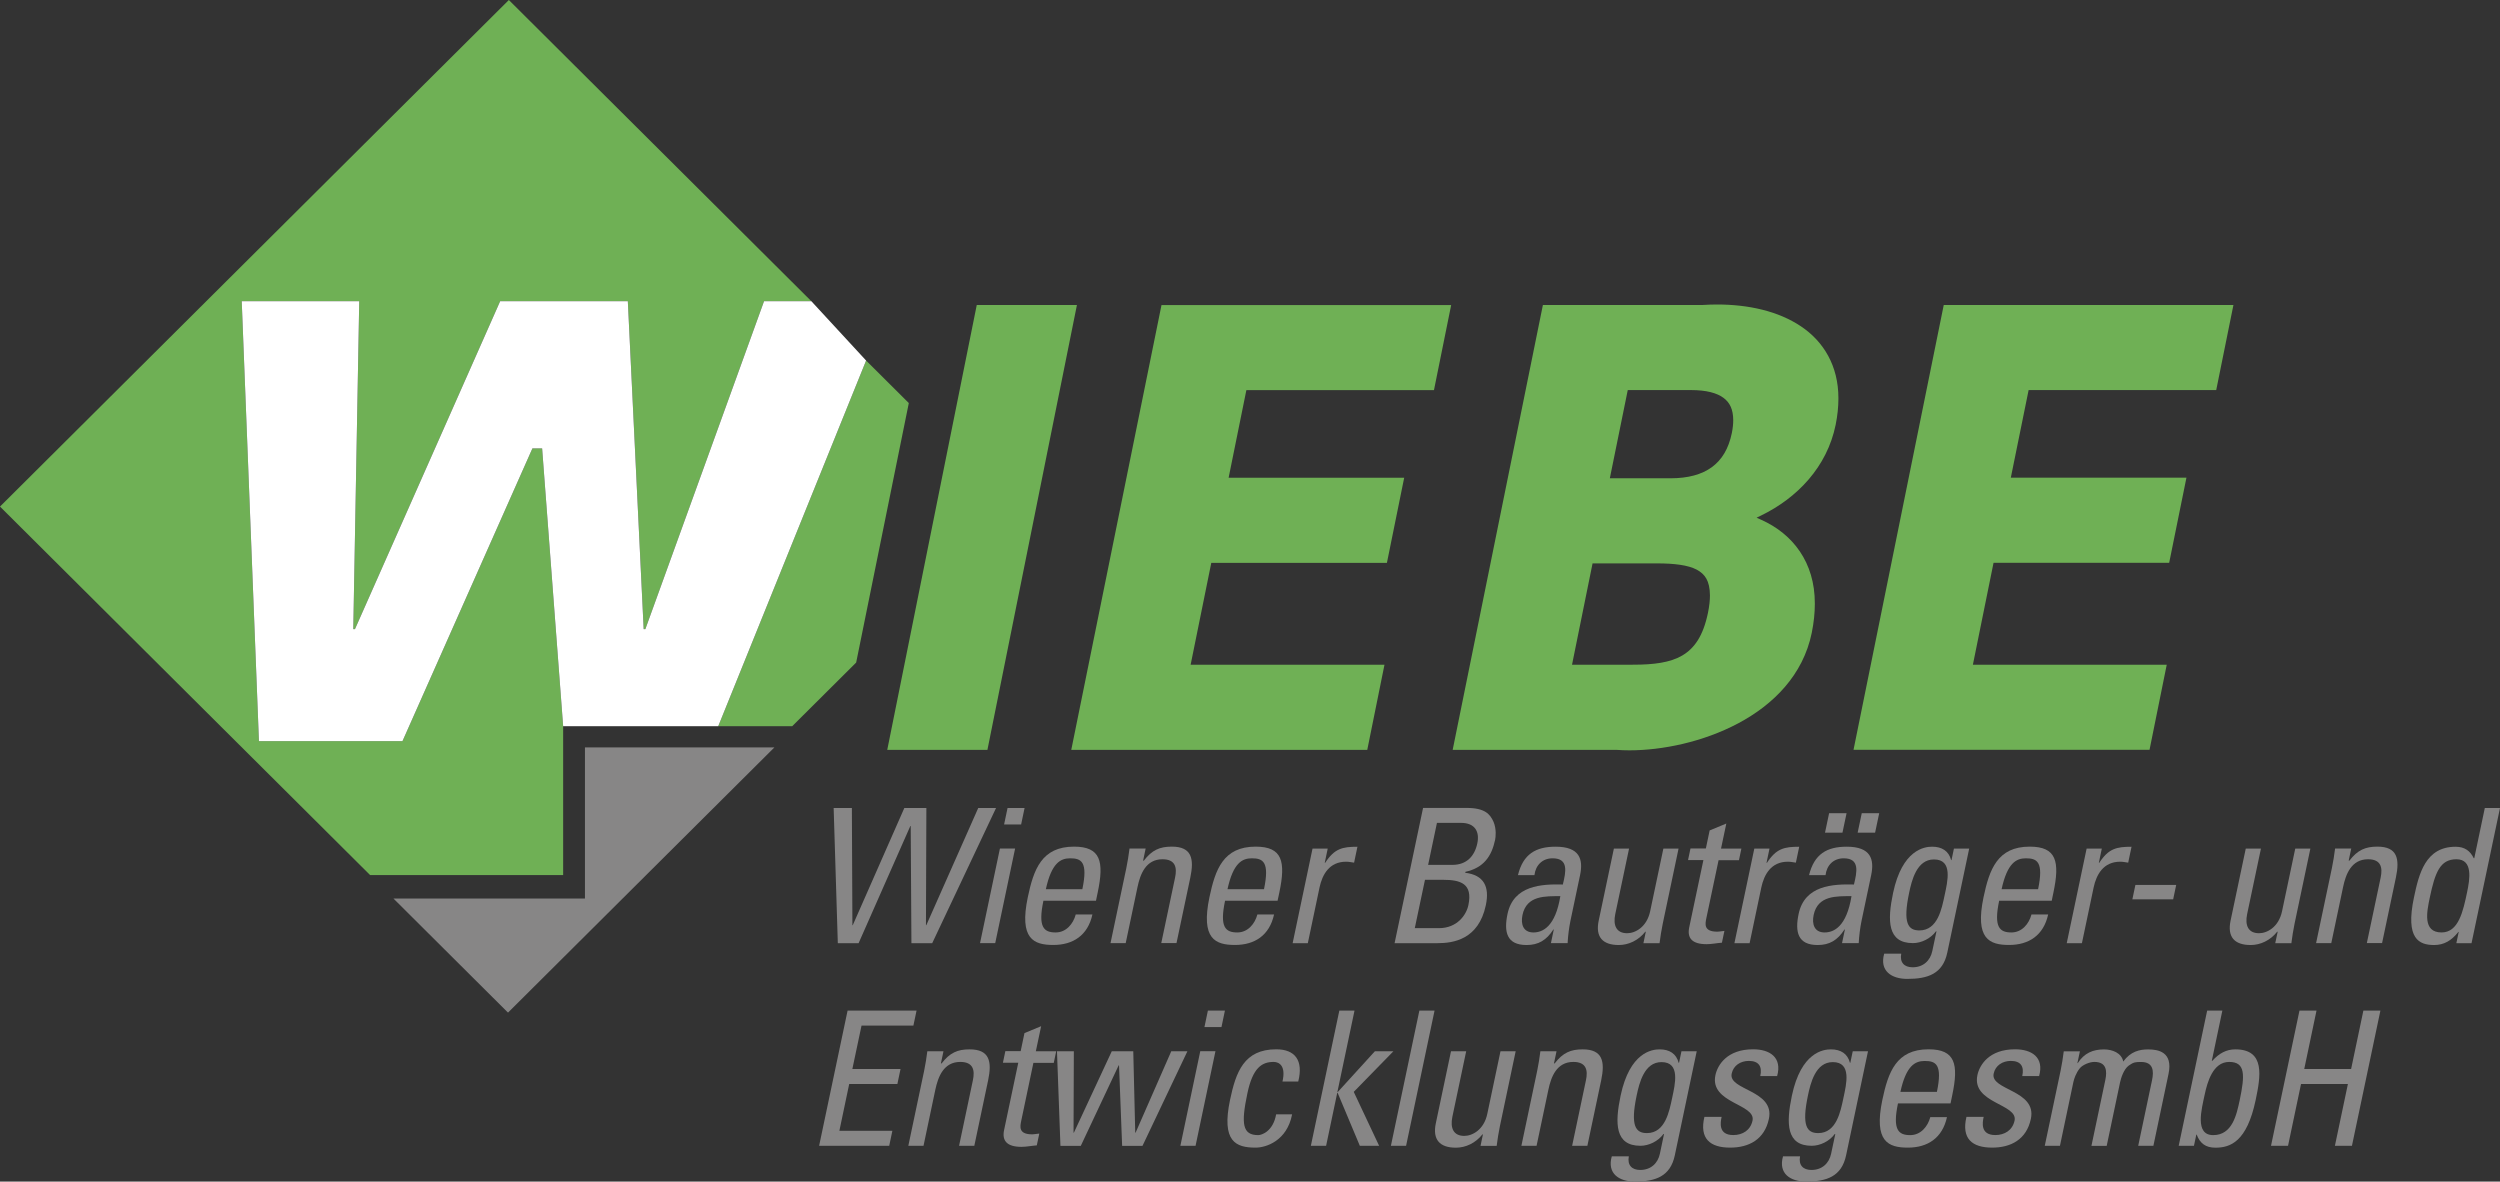 <?xml version="1.0" encoding="UTF-8"?>
<svg id="Ebene_2" data-name="Ebene 2" xmlns="http://www.w3.org/2000/svg" viewBox="0 0 419.78 198.4">
  <rect x="0" y="0" width="419.78" height="198.4" fill="#333333" stroke="none"/>
  <defs>
    <style>
      .cls-1 {
        fill: #878686;
      }

      .cls-2 {
        fill: #fff;
      }

      .cls-3 {
        fill: #6fb055;
      }
    </style>
  </defs>
  <g id="Ebene_2-2" data-name="Ebene 2">
    <g>
      <g>
        <g>
          <polygon class="cls-3" points="89.4 75.29 67.58 124.45 43.48 124.45 40.59 50.58 60.32 50.58 59.32 105.64 59.6 105.64 83.98 50.58 105.42 50.58 108.08 105.64 108.36 105.64 128.29 50.58 136.24 50.58 85.44 0 0 85.06 62.14 146.93 94.56 146.93 94.56 121.94 91.03 75.29 89.4 75.29"/>
          <polygon class="cls-3" points="145.43 60.54 120.6 121.94 133.02 121.94 143.76 111.25 152.6 67.68 145.43 60.54"/>
          <polygon class="cls-1" points="98.22 125.5 98.22 150.88 66.07 150.88 85.3 170.03 130.03 125.5 98.22 125.5"/>
        </g>
        <g>
          <path class="cls-1" d="M139.99,135.67h3.05l.09,19.68h.06l8.66-19.68h3.7l-.07,19.68h.06l8.72-19.68h2.99l-10.72,22.7h-3.49l-.12-19.68h-.06l-8.69,19.68h-3.49l-.7-22.7Z"/>
          <path class="cls-1" d="M167.11,158.36h-2.55l3.34-15.88h2.55l-3.34,15.88ZM169.18,135.67h2.86l-.58,2.77h-2.86l.58-2.77Z"/>
          <path class="cls-1" d="M175.2,151.26c-.93,4.43.06,5.31,2.06,5.31,1.74,0,2.94-1.41,3.37-3.02h2.8c-.77,3.52-3.26,5.12-6.56,5.12s-5.76-1.01-4.29-8.02c.98-4.65,2.32-8.49,7.76-8.49,4.48,0,5.08,2.48,3.97,7.73l-.28,1.35h-8.84ZM181.74,149.31c.97-4.62-.18-5.19-2.05-5.19-1.62,0-3.12.79-4.08,5.19h6.13Z"/>
          <path class="cls-1" d="M194.99,158.36l2.32-11c.36-1.7.06-3.08-2.12-3.08-2.8,0-3.74,2.52-4.19,4.68l-1.98,9.4h-2.55l2.65-12.58c.23-1.1.4-2.2.54-3.3h2.71l-.43,2.04h.12c1.37-1.79,2.67-2.36,4.7-2.36,3.36,0,3.77,2.04,3.11,5.19l-2.32,11h-2.55Z"/>
          <path class="cls-1" d="M205.7,151.26c-.93,4.43.06,5.31,2.06,5.31,1.74,0,2.94-1.41,3.37-3.02h2.8c-.77,3.52-3.26,5.12-6.56,5.12s-5.76-1.01-4.29-8.02c.98-4.65,2.32-8.49,7.76-8.49,4.48,0,5.08,2.48,3.97,7.73l-.29,1.35h-8.84ZM212.24,149.31c.97-4.62-.18-5.19-2.05-5.19-1.62,0-3.12.79-4.08,5.19h6.13Z"/>
          <path class="cls-1" d="M222.45,144.88h.06c1.57-2.42,2.93-2.7,5.42-2.7l-.56,2.67c-.45-.06-.87-.16-1.34-.16-2.83,0-4,2.17-4.46,4.31l-1.97,9.37h-2.55l3.34-15.88h2.55l-.5,2.39Z"/>
          <path class="cls-1" d="M234.17,158.36l4.78-22.7h7.31c3.11,0,3.95,1.07,4.52,2.33.52,1.23.36,2.58.27,3.02-.6,2.83-1.96,4.71-4.99,5.38l-.03.16c3.13.38,4.12,2.33,3.46,5.44-1.22,5.82-5.54,6.38-8.1,6.38h-7.22ZM237.56,155.85h4.05c3.05,0,4.6-2.2,4.95-3.87.76-3.62-1.32-4.25-4.24-4.25h-3.05l-1.71,8.11ZM239.8,145.22h4.17c2.25-.03,3.63-1.41,4.09-3.62.4-1.89-.34-3.43-2.73-3.43h-4.05l-1.48,7.04Z"/>
          <path class="cls-1" d="M260.89,156.07h-.06c-1.16,1.82-2.54,2.61-4.5,2.61-3.33,0-3.84-2.17-3.2-5.22,1.01-4.81,5.73-5.03,9.29-4.94.51-2.11,1.02-4.4-1.72-4.4-1.71,0-2.86,1.16-3.05,2.83h-2.77c.87-3.55,3-4.78,6.33-4.78,4.05,0,4.66,2.11,4.1,4.78l-1.61,7.64c-.26,1.26-.41,2.55-.48,3.77h-2.8l.48-2.29ZM255.64,153.65c-.32,1.54.13,2.92,1.84,2.92,1.56,0,3.69-.97,4.52-6.1-2.43.03-5.66-.19-6.36,3.18Z"/>
          <path class="cls-1" d="M279.3,142.49h2.55l-2.65,12.58c-.23,1.1-.4,2.2-.54,3.3h-2.71l.4-1.92h-.09c-1.14,1.45-2.8,2.23-4.45,2.23-2.74,0-3.94-1.38-3.37-4.09l2.55-12.1h2.55l-2.32,11c-.4,1.92.2,3.21,2,3.21,1.37,0,3.3-1.04,3.86-3.68l2.22-10.53Z"/>
          <path class="cls-1" d="M286.43,142.49l.64-3.05,2.8-1.16-.89,4.21h3.42l-.41,1.95h-3.42l-2.05,9.71c-.21,1.01-.48,2.29,1.85,2.29.19,0,.61-.06,1.18-.13l-.42,1.98c-.85.06-1.73.25-2.57.25-2.43,0-3.3-1.01-2.92-2.83l2.38-11.29h-2.58l.41-1.95h2.58Z"/>
          <path class="cls-1" d="M296.63,144.88h.06c1.57-2.42,2.93-2.7,5.42-2.7l-.56,2.67c-.45-.06-.87-.16-1.34-.16-2.83,0-4,2.17-4.46,4.31l-1.97,9.37h-2.55l3.34-15.88h2.55l-.5,2.39Z"/>
          <path class="cls-1" d="M309.77,156.07h-.06c-1.16,1.82-2.54,2.61-4.5,2.61-3.33,0-3.84-2.17-3.2-5.22,1.01-4.81,5.73-5.03,9.29-4.94.51-2.11,1.02-4.4-1.72-4.4-1.71,0-2.86,1.16-3.05,2.83h-2.77c.87-3.55,3-4.78,6.33-4.78,4.05,0,4.66,2.11,4.1,4.78l-1.61,7.64c-.26,1.26-.41,2.55-.48,3.77h-2.8l.48-2.29ZM304.53,153.65c-.32,1.54.13,2.92,1.84,2.92,1.56,0,3.69-.97,4.52-6.1-2.43.03-5.66-.19-6.36,3.18ZM309.37,139.82h-2.93l.69-3.27h2.93l-.69,3.27ZM314.85,139.82h-2.93l.69-3.27h2.93l-.69,3.27Z"/>
          <path class="cls-1" d="M328.1,142.49h2.55l-3.68,17.48c-.75,3.55-3.26,4.4-6.72,4.4-2.61,0-4.7-1.32-3.87-4.24h2.86c-.28,1.48.51,2.29,1.91,2.29,1.77,0,2.97-1.1,3.31-2.74l.7-3.3h-.09c-.92,1.26-2.5,1.98-3.87,1.98-4.26,0-4.32-3.71-3.33-8.42,1.54-7.29,5.28-7.77,6.55-7.77,1.65,0,2.8.72,3.2,2.26h.06l.41-1.95ZM324.73,144.31c-2.89,0-3.73,3.52-4.17,5.63-1.07,5.09-.17,6.29,1.73,6.29,3.08,0,3.76-3.68,4.23-5.88.5-2.36,1.43-6.04-1.78-6.04Z"/>
          <path class="cls-1" d="M335.68,151.26c-.93,4.43.07,5.31,2.06,5.31,1.74,0,2.94-1.41,3.37-3.02h2.8c-.77,3.52-3.26,5.12-6.56,5.12s-5.76-1.01-4.29-8.02c.98-4.65,2.32-8.49,7.76-8.49,4.48,0,5.08,2.48,3.97,7.73l-.28,1.35h-8.84ZM342.22,149.31c.97-4.62-.18-5.19-2.05-5.19-1.62,0-3.12.79-4.08,5.19h6.13Z"/>
          <path class="cls-1" d="M352.43,144.88h.06c1.57-2.42,2.93-2.7,5.42-2.7l-.56,2.67c-.45-.06-.87-.16-1.34-.16-2.83,0-4,2.17-4.46,4.31l-1.97,9.37h-2.55l3.34-15.88h2.55l-.5,2.39Z"/>
          <path class="cls-1" d="M358.56,148.59h6.85l-.51,2.42h-6.85l.51-2.42Z"/>
          <path class="cls-1" d="M385.39,142.49h2.55l-2.65,12.58c-.23,1.1-.4,2.2-.54,3.3h-2.71l.41-1.92h-.09c-1.14,1.45-2.8,2.23-4.45,2.23-2.74,0-3.94-1.38-3.37-4.09l2.55-12.1h2.55l-2.32,11c-.4,1.92.2,3.21,2,3.21,1.37,0,3.3-1.04,3.86-3.68l2.22-10.53Z"/>
          <path class="cls-1" d="M397.42,158.36l2.32-11c.36-1.7.06-3.08-2.12-3.08-2.8,0-3.74,2.52-4.19,4.68l-1.98,9.4h-2.55l2.65-12.58c.23-1.1.4-2.2.54-3.3h2.71l-.43,2.04h.12c1.37-1.79,2.68-2.36,4.7-2.36,3.36,0,3.77,2.04,3.11,5.19l-2.32,11h-2.55Z"/>
          <path class="cls-1" d="M417.23,135.67h2.55l-4.78,22.7h-2.55l.4-1.89h-.06c-1.18,1.48-2.42,2.2-4.07,2.2-2.52,0-4.86-1.01-3.39-7.98.83-3.96,1.92-8.52,6.99-8.52,1.49,0,2.44.66,3.05,1.92h.09l1.77-8.43ZM412.46,144.28c-2.74,0-3.58,2.2-4.47,6.44-.5,2.39-1.23,5.85,1.98,5.85,2.86,0,3.62-3.58,4.29-6.79.44-2.11,1.03-5.5-1.8-5.5Z"/>
          <path class="cls-1" d="M137.54,192.39l4.78-22.7h11.58l-.53,2.52h-8.71l-1.54,7.29h8.09l-.53,2.52h-8.09l-1.65,7.86h8.9l-.53,2.51h-11.76Z"/>
          <path class="cls-1" d="M161.04,192.39l2.32-11c.36-1.7.06-3.08-2.12-3.08-2.8,0-3.73,2.51-4.19,4.68l-1.98,9.4h-2.55l2.65-12.57c.23-1.1.4-2.2.54-3.3h2.71l-.43,2.04h.12c1.37-1.79,2.67-2.36,4.7-2.36,3.36,0,3.77,2.04,3.11,5.19l-2.32,11h-2.55Z"/>
          <path class="cls-1" d="M171.38,176.52l.64-3.05,2.8-1.16-.89,4.21h3.42l-.41,1.95h-3.42l-2.04,9.71c-.21,1.01-.48,2.29,1.85,2.29.19,0,.6-.06,1.18-.13l-.42,1.98c-.85.06-1.73.25-2.57.25-2.43,0-3.31-1.01-2.92-2.83l2.38-11.29h-2.58l.41-1.95h2.58Z"/>
          <path class="cls-1" d="M177.48,176.52h2.83l-.05,13.67h.06l6.36-13.67h3.61l.33,13.67h.06l5.99-13.67h2.71l-7.54,15.88h-3.42l-.52-13.52h-.06l-6.36,13.52h-3.42l-.58-15.88Z"/>
          <path class="cls-1" d="M200.75,192.39h-2.55l3.34-15.88h2.55l-3.34,15.88ZM202.82,169.69h2.86l-.58,2.77h-2.86l.58-2.77Z"/>
          <path class="cls-1" d="M215.34,181.61c.61-2.61-.52-3.3-1.48-3.3-1.96,0-3.5.94-4.41,5.28-1.09,5.16-.82,7.01,1.82,7.01.59,0,2.5-.63,3.01-3.49h2.68c-.85,4.46-4.38,5.59-6.13,5.59-3.33,0-5.76-1.01-4.29-8.02.98-4.65,2.32-8.49,7.76-8.49,3.14,0,4.59,1.85,3.69,5.41h-2.65Z"/>
          <path class="cls-1" d="M222.66,192.39h-2.55l4.78-22.7h2.55l-2.88,13.68h.06l6.24-6.85h3.11l-6.66,6.82,4.26,9.05h-3.24l-3.73-8.9h-.06l-1.87,8.9Z"/>
          <path class="cls-1" d="M236.1,192.39h-2.55l4.78-22.7h2.55l-4.78,22.7Z"/>
          <path class="cls-1" d="M251.95,176.52h2.55l-2.65,12.58c-.23,1.1-.4,2.2-.54,3.3h-2.71l.4-1.92h-.09c-1.14,1.45-2.8,2.23-4.45,2.23-2.74,0-3.94-1.38-3.37-4.09l2.55-12.1h2.55l-2.32,11c-.4,1.92.2,3.21,2,3.21,1.37,0,3.3-1.04,3.86-3.68l2.22-10.53Z"/>
          <path class="cls-1" d="M263.98,192.39l2.32-11c.36-1.7.06-3.08-2.12-3.08-2.8,0-3.74,2.51-4.19,4.68l-1.98,9.4h-2.55l2.65-12.57c.23-1.1.4-2.2.54-3.3h2.71l-.43,2.04h.12c1.37-1.79,2.68-2.36,4.7-2.36,3.36,0,3.77,2.04,3.11,5.19l-2.32,11h-2.55Z"/>
          <path class="cls-1" d="M282.35,176.52h2.55l-3.68,17.48c-.75,3.55-3.26,4.4-6.71,4.4-2.62,0-4.7-1.32-3.87-4.24h2.86c-.28,1.48.51,2.29,1.91,2.29,1.77,0,2.97-1.1,3.31-2.74l.69-3.3h-.09c-.92,1.26-2.5,1.98-3.87,1.98-4.26,0-4.32-3.71-3.33-8.42,1.54-7.3,5.28-7.77,6.55-7.77,1.65,0,2.8.72,3.2,2.26h.06l.41-1.95ZM278.98,178.34c-2.89,0-3.73,3.52-4.17,5.63-1.07,5.09-.17,6.29,1.73,6.29,3.08,0,3.76-3.68,4.23-5.88.5-2.36,1.42-6.04-1.78-6.04Z"/>
          <path class="cls-1" d="M290.52,192.7c-3.39,0-5.19-1.51-4.33-5.16h2.89c-.19.91-.61,3.05,1.97,3.05,1.53,0,2.87-.79,3.22-2.42.6-2.83-7.23-2.89-6.23-7.64.35-1.66,1.91-4.34,6.33-4.34,2.8,0,4.91,1.35,4.03,4.5h-2.83c.38-1.67-.3-2.55-1.92-2.55-1.37,0-2.59.75-2.88,2.14-.59,2.8,7.27,2.74,6.25,7.58-.73,3.49-3.38,4.84-6.5,4.84Z"/>
          <path class="cls-1" d="M311.11,176.52h2.55l-3.68,17.48c-.75,3.55-3.26,4.4-6.72,4.4-2.61,0-4.7-1.32-3.87-4.24h2.86c-.28,1.48.51,2.29,1.91,2.29,1.77,0,2.97-1.1,3.31-2.74l.7-3.3h-.09c-.92,1.26-2.5,1.98-3.87,1.98-4.26,0-4.32-3.71-3.33-8.42,1.54-7.3,5.28-7.77,6.55-7.77,1.65,0,2.8.72,3.2,2.26h.06l.41-1.95ZM307.74,178.34c-2.89,0-3.73,3.52-4.17,5.63-1.07,5.09-.17,6.29,1.73,6.29,3.08,0,3.76-3.68,4.23-5.88.5-2.36,1.43-6.04-1.78-6.04Z"/>
          <path class="cls-1" d="M318.69,185.29c-.93,4.43.07,5.31,2.06,5.31,1.74,0,2.94-1.41,3.37-3.02h2.8c-.77,3.52-3.26,5.12-6.56,5.12s-5.76-1.01-4.29-8.02c.98-4.65,2.32-8.49,7.76-8.49,4.48,0,5.08,2.48,3.97,7.73l-.28,1.35h-8.84ZM325.23,183.34c.97-4.62-.18-5.19-2.05-5.19-1.62,0-3.12.79-4.08,5.19h6.13Z"/>
          <path class="cls-1" d="M334.52,192.7c-3.39,0-5.19-1.51-4.33-5.16h2.89c-.19.91-.61,3.05,1.97,3.05,1.52,0,2.87-.79,3.22-2.42.6-2.83-7.23-2.89-6.24-7.64.35-1.66,1.91-4.34,6.33-4.34,2.8,0,4.91,1.35,4.03,4.5h-2.83c.38-1.67-.3-2.55-1.92-2.55-1.37,0-2.59.75-2.88,2.14-.59,2.8,7.27,2.74,6.25,7.58-.73,3.49-3.38,4.84-6.5,4.84Z"/>
          <path class="cls-1" d="M351.18,192.39l2.32-11c.34-1.6.21-3.08-1.84-3.08-.78,0-1.94.47-2.44,1.07-.63.79-.95,1.73-1.08,2.33l-2.25,10.69h-2.55l2.65-12.57c.23-1.1.4-2.2.54-3.3h2.71l-.42,1.98h.06c1.1-1.7,2.57-2.3,4.4-2.3,1.43,0,2.96.6,3.24,2.04,1.23-1.7,2.73-2.04,4.17-2.04,1.65,0,4.22.38,3.43,4.12l-2.54,12.07h-2.55l2.32-11c.34-1.6.21-3.08-1.84-3.08-.96,0-1.25.03-2.06.6-.88.63-1.33,2.2-1.46,2.8l-2.25,10.69h-2.55Z"/>
          <path class="cls-1" d="M368.38,192.39h-2.55l4.78-22.7h2.55l-1.77,8.43h.09c1.14-1.26,2.36-1.92,3.86-1.92,5.07,0,4.24,4.56,3.41,8.52-1.47,6.98-4.23,7.99-6.75,7.99-1.65,0-2.59-.72-3.15-2.2h-.06l-.4,1.89ZM371.63,190.6c3.21,0,3.93-3.46,4.44-5.85.89-4.24.98-6.44-1.76-6.44s-3.67,3.39-4.12,5.5c-.51,2.42-1.71,6.79,1.43,6.79Z"/>
          <path class="cls-1" d="M381.33,192.39l4.78-22.7h2.86l-2.06,9.81h7.87l2.06-9.81h2.86l-4.78,22.7h-2.86l2.18-10.37h-7.87l-2.18,10.37h-2.86Z"/>
        </g>
        <g>
          <path class="cls-3" d="M165.8,125.91l15.03-74.7h-16.82l-15.03,74.7h16.82Z"/>
          <path class="cls-3" d="M229.58,125.91l2.89-14.29h-32.55l3.47-17.11h29.49l2.9-14.29h-29.48l2.98-14.71h31.5l2.89-14.29h-48.64l-15.15,74.69h49.7Z"/>
          <path class="cls-3" d="M271.42,125.91c.69.05,1.42.08,2.18.08h0c5.51,0,12.35-1.39,18.26-4.53h0c5.89-3.13,10.91-8.1,12.36-15.22h0c.34-1.7.51-3.29.51-4.79h0c0-.07,0-.12,0-.17h0c0-6.82-3.65-11.62-9.04-14.02h0l-.74-.33.72-.35c6.12-2.97,11.12-8.18,12.56-15.26h0c.31-1.55.46-3.01.46-4.36h0c0-.05,0-.09,0-.11h0c0-5.42-2.49-9.51-6.27-12.04h0c-3.8-2.56-8.81-3.68-14.11-3.68h0c-.79,0-1.58.03-2.4.08h-26.84l-15.15,74.7h27.47M274.17,111.62h0s-10.21,0-10.21,0h0l3.45-17.02h10.84c2.86,0,5.19.28,6.65,1.05h0c1.39.76,2.19,1.85,2.22,4.32h0c0,.82-.1,1.79-.33,2.92h0c-.82,3.97-2.32,6-4.34,7.19h0c-2.02,1.18-4.78,1.53-8.15,1.53h0s-.08,0-.13,0h0M274.17,111.62h0s0,0,0,0h0ZM280.52,80.31h0s0,0,0,0h0ZM280.52,80.31h-10.21l3.01-14.81h10.61s.06,0,.07,0h0c2.51,0,4.3.49,5.39,1.3h0c1.06.79,1.63,1.91,1.64,3.75h0c0,.63-.07,1.34-.23,2.14h0c-.55,2.7-1.7,4.54-3.37,5.76h0c-1.67,1.22-3.97,1.86-6.93,1.86h0"/>
          <path class="cls-3" d="M360.93,125.91l2.89-14.29h-32.55l3.47-17.12h29.49l2.9-14.29h-29.49l2.99-14.71h31.5s2.89-14.29,2.89-14.29h-48.64l-15.15,74.69h49.7Z"/>
        </g>
      </g>
      <polygon class="cls-2" points="94.56 121.94 91.03 75.29 89.4 75.29 67.58 124.45 43.48 124.45 40.59 50.58 60.32 50.58 59.32 105.64 59.6 105.64 83.98 50.58 105.42 50.58 108.08 105.64 108.36 105.64 128.29 50.58 136.24 50.58 145.43 60.54 120.6 121.94 94.56 121.94"/>
    </g>
  </g>
</svg>